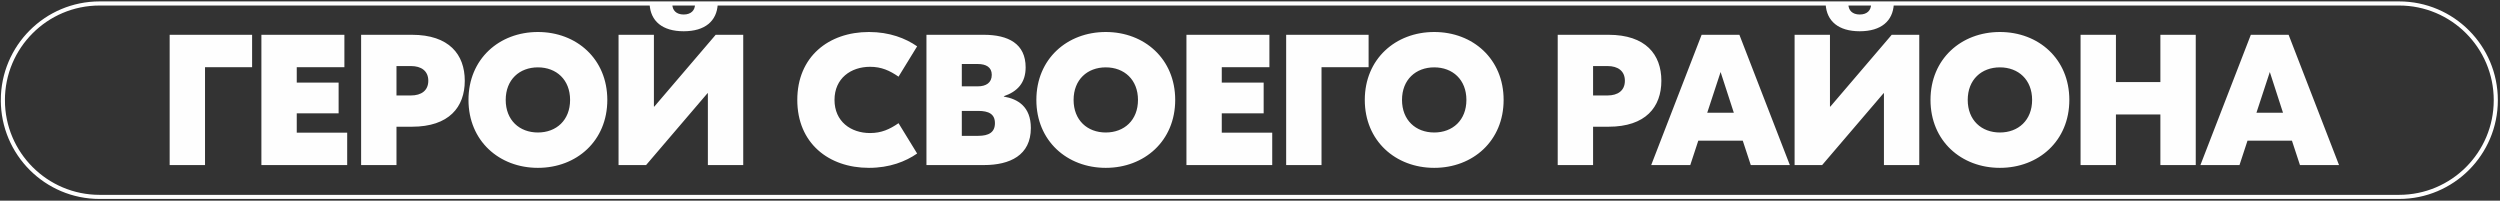 <?xml version="1.0" encoding="UTF-8"?> <svg xmlns="http://www.w3.org/2000/svg" width="872" height="70" viewBox="0 0 872 70" fill="none"><rect x="0" y="0" width="872" height="70" fill="#333333" stroke="none"/><path d="M34.735 1.209H836.796C855.425 1.209 870.532 16.315 870.532 34.944C870.532 53.572 855.425 68.678 836.797 68.678H34.735C16.108 68.678 1.001 53.572 1.001 34.944H1C1.001 16.315 16.108 1.209 34.736 1.209H34.735Z" stroke="white" stroke-width="1.432" stroke-miterlimit="22.926"></path><path d="M87.933 12.136V23.43H71.511V57.572H59.178V12.136H87.933ZM103.506 46.278H121.097V57.572H91.174V12.136H120.123V23.43H103.506V28.818H118.111V39.527H103.506V46.278ZM143.679 12.136C156.661 12.136 162.113 19.016 162.113 28.168C162.113 37.321 156.661 44.201 143.679 44.201H138.292V57.572H125.958V12.136H143.679ZM143.354 33.296C146.924 33.296 149.391 31.608 149.391 28.168C149.391 24.728 146.924 23.04 143.354 23.04H138.292V33.296H143.354ZM187.619 11.162C201.12 11.162 211.83 20.573 211.83 34.853C211.83 49.135 201.12 58.545 187.619 58.545C174.118 58.545 163.408 49.135 163.408 34.853C163.408 20.573 174.118 11.162 187.619 11.162ZM187.619 23.495C181.193 23.495 176.39 27.778 176.39 34.853C176.39 41.929 181.193 46.213 187.619 46.213C194.045 46.213 198.848 41.929 198.848 34.853C198.848 27.778 194.045 23.495 187.619 23.495ZM250.346 1.49C250.021 7.332 245.932 10.903 238.467 10.903C231.003 10.903 226.914 7.332 226.589 1.49H234.508C234.508 3.567 235.871 5.061 238.467 5.061C241.064 5.061 242.427 3.567 242.427 1.49H250.346ZM215.75 12.136H228.082V37.19H228.212L249.631 12.136H259.239V57.572H246.906V32.517H246.775L225.356 57.572H215.75V12.136ZM303.086 58.545C289 58.545 278.096 49.913 278.096 34.853C278.096 19.795 289 11.162 303.086 11.162C310.29 11.162 315.872 13.368 319.896 16.16L313.407 26.74C310.29 24.599 307.434 23.3 303.474 23.3C296.79 23.3 291.077 27.324 291.077 34.853C291.077 42.383 296.79 46.407 303.474 46.407C307.434 46.407 310.29 45.109 313.407 42.968L319.896 53.547C315.872 56.339 310.29 58.545 303.086 58.545ZM350.149 33.685C355.017 34.529 359.561 37.19 359.561 44.655C359.561 54.196 352.225 57.572 343.204 57.572H323.146V12.136H343.139C351.707 12.136 357.743 15.251 357.743 23.495C357.743 28.883 354.888 31.933 350.149 33.556V33.685ZM341.061 22.327H335.479V30.116H341.061C343.918 30.116 345.929 28.883 345.929 26.091C345.929 23.43 343.918 22.327 341.061 22.327ZM341.191 47.381C344.891 47.381 347.033 46.149 347.033 42.968C347.033 39.787 344.891 38.684 341.191 38.684H335.479V47.381H341.191ZM385.692 11.162C399.192 11.162 409.911 20.573 409.911 34.853C409.911 49.135 399.192 58.545 385.692 58.545C372.193 58.545 361.483 49.135 361.483 34.853C361.483 20.573 372.193 11.162 385.692 11.162ZM385.692 23.495C379.266 23.495 374.469 27.778 374.469 34.853C374.469 41.929 379.266 46.213 385.692 46.213C392.119 46.213 396.929 41.929 396.929 34.853C396.929 27.778 392.119 23.495 385.692 23.495ZM426.152 46.278H443.751V57.572H413.829V12.136H442.768V23.43H426.152V28.818H440.764V39.527H426.152V46.278ZM477.37 12.136V23.43H460.948V57.572H448.612V12.136H477.37ZM500.257 11.162C513.757 11.162 524.463 20.573 524.463 34.853C524.463 49.135 513.757 58.545 500.257 58.545C486.758 58.545 476.038 49.135 476.038 34.853C476.038 20.573 486.758 11.162 500.257 11.162ZM500.257 23.495C493.831 23.495 489.021 27.778 489.021 34.853C489.021 41.929 493.831 46.213 500.257 46.213C506.683 46.213 511.481 41.929 511.481 34.853C511.481 27.778 506.683 23.495 500.257 23.495ZM561.044 12.136C574.026 12.136 579.483 19.016 579.483 28.168C579.483 37.321 574.026 44.201 561.044 44.201H555.665V57.572H543.329V12.136H561.044ZM560.72 33.296C564.289 33.296 566.759 31.608 566.759 28.168C566.759 24.728 564.289 23.04 560.72 23.04H555.665V33.296H560.72ZM610.671 57.572L607.878 49.068H592.362L589.568 57.572H575.94L593.525 12.136H606.701L624.3 57.572H610.671ZM595.478 39.333H604.762L600.146 25.117L595.478 39.333ZM660.557 1.49C660.234 7.332 656.135 10.903 648.674 10.903C641.213 10.903 637.127 7.332 636.791 1.49H644.717C644.717 3.567 646.075 5.061 648.674 5.061C651.273 5.061 652.631 3.567 652.631 1.49H660.557ZM625.955 12.136H638.291V37.19H638.42L659.833 12.136H669.44V57.572H657.118V32.517H656.988L635.562 57.572H625.955V12.136ZM697.565 11.162C711.077 11.162 721.784 20.573 721.784 34.853C721.784 49.135 711.077 58.545 697.565 58.545C684.065 58.545 673.359 49.135 673.359 34.853C673.359 20.573 684.065 11.162 697.565 11.162ZM697.565 23.495C691.138 23.495 686.341 27.778 686.341 34.853C686.341 41.929 691.138 46.213 697.565 46.213C703.991 46.213 708.802 41.929 708.802 34.853C708.802 27.778 703.991 23.495 697.565 23.495ZM753.541 12.136H765.877V57.572H753.541V39.916H738.037V57.572H725.702V12.136H738.037V28.623H753.541V12.136ZM802.225 57.572L799.432 49.068H783.928L781.135 57.572H767.506L785.092 12.136H798.268L815.853 57.572H802.225ZM787.044 39.333H796.315L791.712 25.117L787.044 39.333Z" fill="#FEFEFE"></path></svg> 
